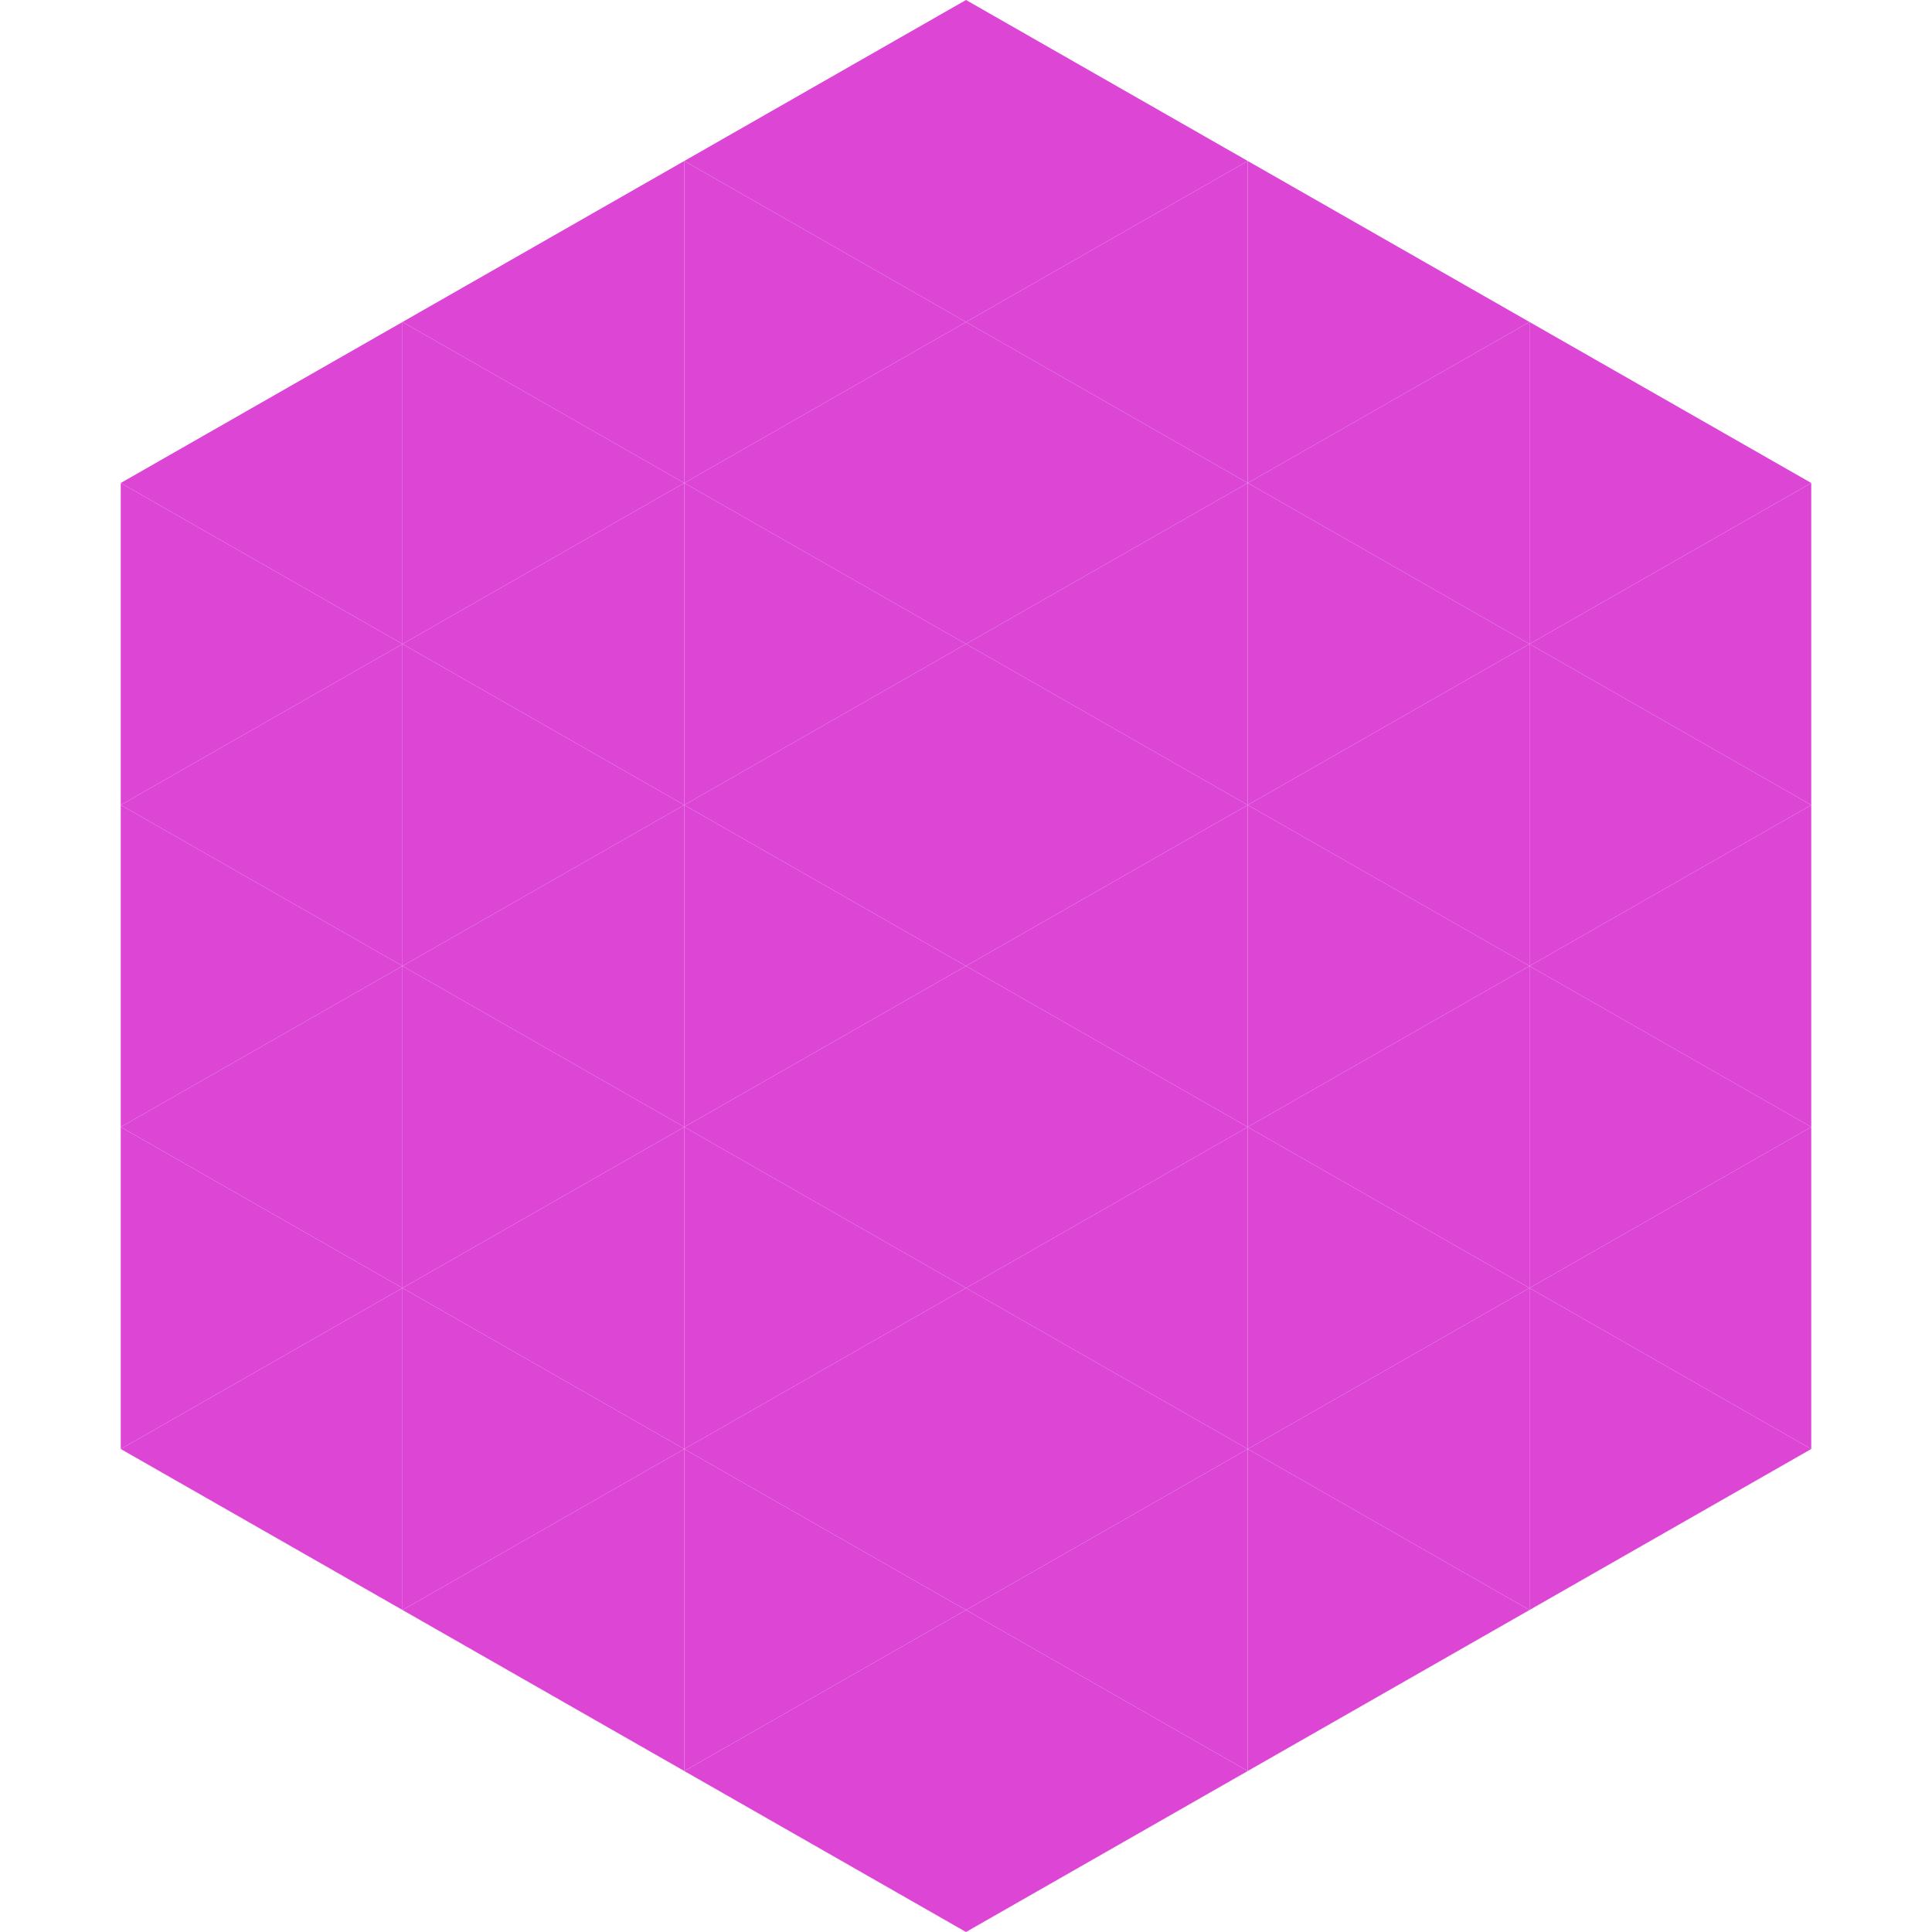 <?xml version="1.0"?>
<!-- Generated by SVGo -->
<svg width="240" height="240"
     xmlns="http://www.w3.org/2000/svg"
     xmlns:xlink="http://www.w3.org/1999/xlink">
<polygon points="50,40 15,60 50,80" style="fill:rgb(221,70,213)" />
<polygon points="190,40 225,60 190,80" style="fill:rgb(221,70,213)" />
<polygon points="15,60 50,80 15,100" style="fill:rgb(221,70,213)" />
<polygon points="225,60 190,80 225,100" style="fill:rgb(221,70,213)" />
<polygon points="50,80 15,100 50,120" style="fill:rgb(221,70,213)" />
<polygon points="190,80 225,100 190,120" style="fill:rgb(221,70,213)" />
<polygon points="15,100 50,120 15,140" style="fill:rgb(221,70,213)" />
<polygon points="225,100 190,120 225,140" style="fill:rgb(221,70,213)" />
<polygon points="50,120 15,140 50,160" style="fill:rgb(221,70,213)" />
<polygon points="190,120 225,140 190,160" style="fill:rgb(221,70,213)" />
<polygon points="15,140 50,160 15,180" style="fill:rgb(221,70,213)" />
<polygon points="225,140 190,160 225,180" style="fill:rgb(221,70,213)" />
<polygon points="50,160 15,180 50,200" style="fill:rgb(221,70,213)" />
<polygon points="190,160 225,180 190,200" style="fill:rgb(221,70,213)" />
<polygon points="15,180 50,200 15,220" style="fill:rgb(255,255,255); fill-opacity:0" />
<polygon points="225,180 190,200 225,220" style="fill:rgb(255,255,255); fill-opacity:0" />
<polygon points="50,0 85,20 50,40" style="fill:rgb(255,255,255); fill-opacity:0" />
<polygon points="190,0 155,20 190,40" style="fill:rgb(255,255,255); fill-opacity:0" />
<polygon points="85,20 50,40 85,60" style="fill:rgb(221,70,213)" />
<polygon points="155,20 190,40 155,60" style="fill:rgb(221,70,213)" />
<polygon points="50,40 85,60 50,80" style="fill:rgb(221,70,213)" />
<polygon points="190,40 155,60 190,80" style="fill:rgb(221,70,213)" />
<polygon points="85,60 50,80 85,100" style="fill:rgb(221,70,213)" />
<polygon points="155,60 190,80 155,100" style="fill:rgb(221,70,213)" />
<polygon points="50,80 85,100 50,120" style="fill:rgb(221,70,213)" />
<polygon points="190,80 155,100 190,120" style="fill:rgb(221,70,213)" />
<polygon points="85,100 50,120 85,140" style="fill:rgb(221,70,213)" />
<polygon points="155,100 190,120 155,140" style="fill:rgb(221,70,213)" />
<polygon points="50,120 85,140 50,160" style="fill:rgb(221,70,213)" />
<polygon points="190,120 155,140 190,160" style="fill:rgb(221,70,213)" />
<polygon points="85,140 50,160 85,180" style="fill:rgb(221,70,213)" />
<polygon points="155,140 190,160 155,180" style="fill:rgb(221,70,213)" />
<polygon points="50,160 85,180 50,200" style="fill:rgb(221,70,213)" />
<polygon points="190,160 155,180 190,200" style="fill:rgb(221,70,213)" />
<polygon points="85,180 50,200 85,220" style="fill:rgb(221,70,213)" />
<polygon points="155,180 190,200 155,220" style="fill:rgb(221,70,213)" />
<polygon points="120,0 85,20 120,40" style="fill:rgb(221,70,213)" />
<polygon points="120,0 155,20 120,40" style="fill:rgb(221,70,213)" />
<polygon points="85,20 120,40 85,60" style="fill:rgb(221,70,213)" />
<polygon points="155,20 120,40 155,60" style="fill:rgb(221,70,213)" />
<polygon points="120,40 85,60 120,80" style="fill:rgb(221,70,213)" />
<polygon points="120,40 155,60 120,80" style="fill:rgb(221,70,213)" />
<polygon points="85,60 120,80 85,100" style="fill:rgb(221,70,213)" />
<polygon points="155,60 120,80 155,100" style="fill:rgb(221,70,213)" />
<polygon points="120,80 85,100 120,120" style="fill:rgb(221,70,213)" />
<polygon points="120,80 155,100 120,120" style="fill:rgb(221,70,213)" />
<polygon points="85,100 120,120 85,140" style="fill:rgb(221,70,213)" />
<polygon points="155,100 120,120 155,140" style="fill:rgb(221,70,213)" />
<polygon points="120,120 85,140 120,160" style="fill:rgb(221,70,213)" />
<polygon points="120,120 155,140 120,160" style="fill:rgb(221,70,213)" />
<polygon points="85,140 120,160 85,180" style="fill:rgb(221,70,213)" />
<polygon points="155,140 120,160 155,180" style="fill:rgb(221,70,213)" />
<polygon points="120,160 85,180 120,200" style="fill:rgb(221,70,213)" />
<polygon points="120,160 155,180 120,200" style="fill:rgb(221,70,213)" />
<polygon points="85,180 120,200 85,220" style="fill:rgb(221,70,213)" />
<polygon points="155,180 120,200 155,220" style="fill:rgb(221,70,213)" />
<polygon points="120,200 85,220 120,240" style="fill:rgb(221,70,213)" />
<polygon points="120,200 155,220 120,240" style="fill:rgb(221,70,213)" />
<polygon points="85,220 120,240 85,260" style="fill:rgb(255,255,255); fill-opacity:0" />
<polygon points="155,220 120,240 155,260" style="fill:rgb(255,255,255); fill-opacity:0" />
</svg>
